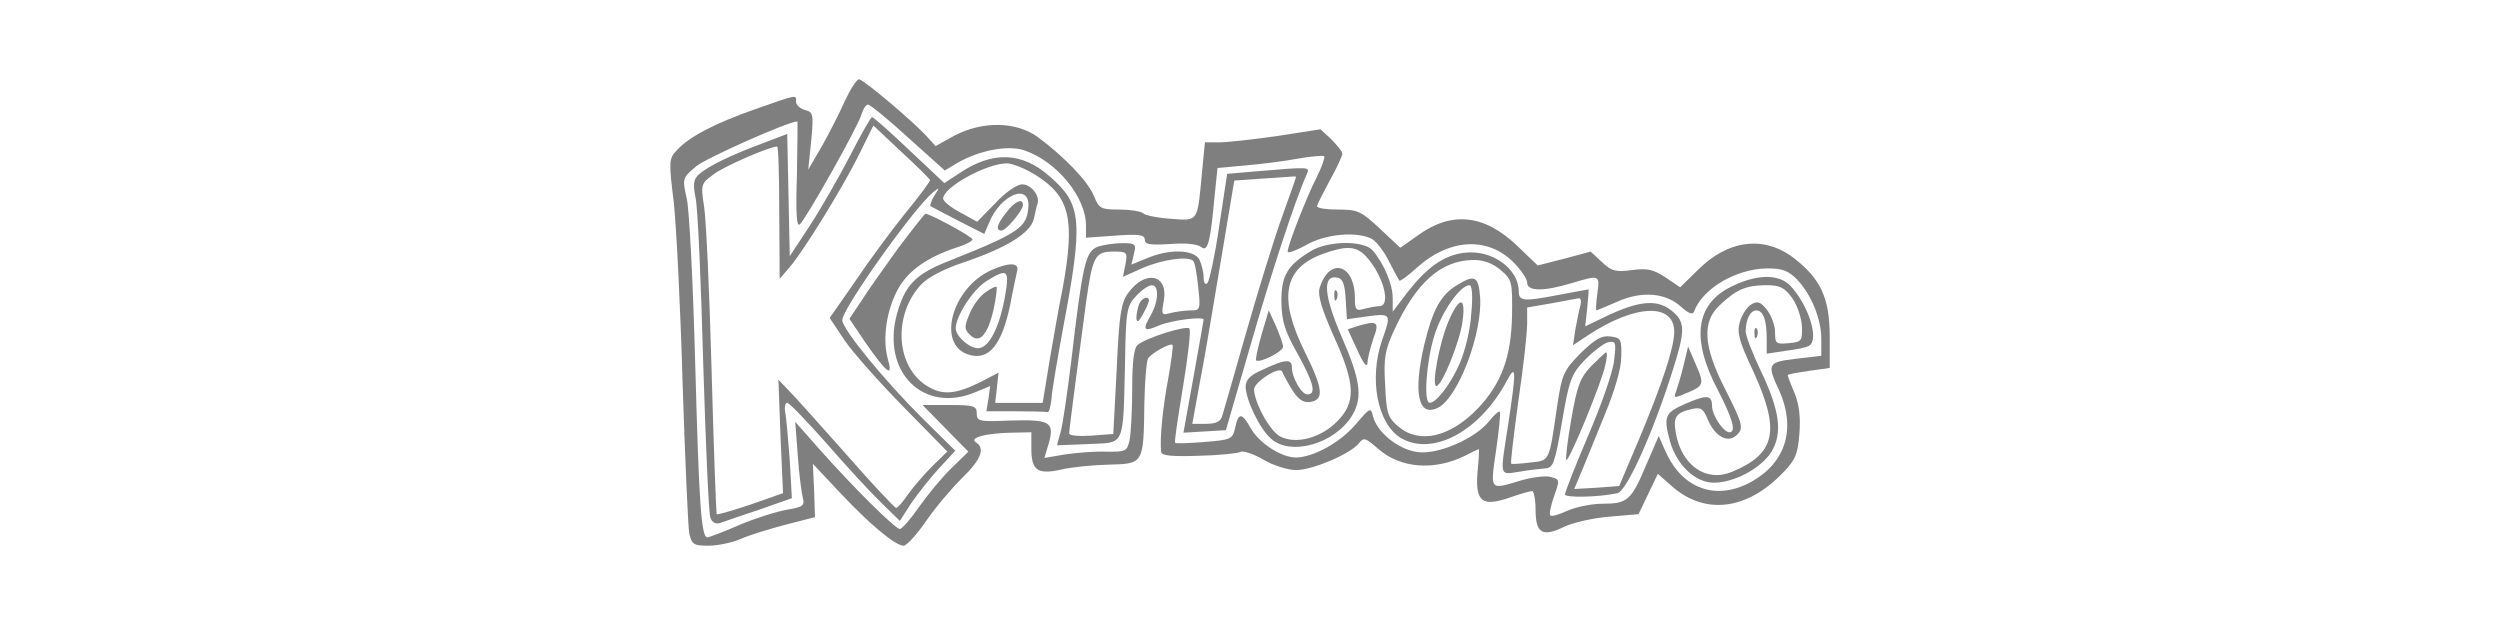 <?xml version="1.0" encoding="utf-8"?>
<!-- Generator: Adobe Illustrator 27.9.0, SVG Export Plug-In . SVG Version: 6.00 Build 0)  -->
<svg version="1.1" xmlns="http://www.w3.org/2000/svg" xmlns:xlink="http://www.w3.org/1999/xlink" x="0px" y="0px"
	 viewBox="0 0 208 52" style="enable-background:new 0 0 208 52;" xml:space="preserve">
<style type="text/css">
	.st0{opacity:0.5;}
	.st1{fill:#141414;}
	.st2{fill-rule:evenodd;clip-rule:evenodd;fill:#141414;}
	.st3{fill:#FFFFFF;}
	.st4{clip-path:url(#SVGID_00000040546395252967014560000002734996338576904080_);}
	.st5{opacity:0.7;}
	.st6{fill:#FFFFFF;fill-opacity:0.4;}
	.st7{opacity:0.5;fill:#141414;}
	.st8{filter:url(#Adobe_OpacityMaskFilter);}
	.st9{fill-rule:evenodd;clip-rule:evenodd;fill:#FFFFFF;}
	.st10{mask:url(#b_00000174603741422950547500000015587366413058229637_);fill-rule:evenodd;clip-rule:evenodd;fill:#141414;}
	.st11{filter:url(#Adobe_OpacityMaskFilter_00000183934916023927708510000017971701976271246509_);}
	.st12{mask:url(#d_00000144339482222244193420000004272405911999047087_);fill-rule:evenodd;clip-rule:evenodd;fill:#141414;}
	.st13{opacity:0.6;}
	.st14{clip-path:url(#SVGID_00000182506078796830508320000015795489176807737511_);}
	.st15{clip-path:url(#SVGID_00000026134100413321421700000012809323557134803615_);}
	.st16{fill:#131313;}
	.st17{fill:#BBBBBB;}
	.st18{clip-path:url(#SVGID_00000132773619327485741180000016617845058115760057_);}
	.st19{fill:url(#Rectangle_6_00000065060482374803976990000008939499556601398162_);}
	.st20{clip-path:url(#SVGID_00000050649656614118867000000017276375128055735175_);}
	.st21{clip-path:url(#SVGID_00000075135591263126279880000008155248626109417635_);}
	.st22{clip-path:url(#SVGID_00000130609124027425928890000015100195755014516114_);}
	.st23{fill-rule:evenodd;clip-rule:evenodd;fill:#BBBBBB;}
	.st24{clip-path:url(#SVGID_00000003103380217448184370000014728782675176763011_);}
	.st25{clip-path:url(#SVGID_00000029748132624319273880000004019348769136388994_);}
	.st26{clip-path:url(#SVGID_00000002362545711330991160000014820162932801100990_);}
	.st27{clip-path:url(#SVGID_00000105423432866592530950000009472191597719707304_);}
	.st28{clip-path:url(#SVGID_00000108288441970400344330000001157562902045124496_);}
	.st29{clip-path:url(#SVGID_00000085246078473159944030000013063601534738213044_);}
	.st30{clip-path:url(#SVGID_00000077305259279625632480000008999325784551242133_);}
	.st31{clip-path:url(#SVGID_00000121981259638021664880000015959538142931750814_);}
	.st32{clip-path:url(#SVGID_00000065054607135350870090000011627298377464019864_);}
	.st33{clip-path:url(#SVGID_00000129891823776269170830000008989910367573676170_);}
	.st34{clip-path:url(#SVGID_00000005961388221669295460000015008562389172932235_);}
	.st35{clip-path:url(#SVGID_00000044885563822692449810000003221185463217278352_);}
	.st36{clip-path:url(#SVGID_00000022528944960800548770000006755117959928099213_);}
	.st37{clip-path:url(#SVGID_00000130642327458221706950000007315951435246542264_);}
	.st38{clip-path:url(#SVGID_00000155857842164530181660000010881569332606376078_);}
	.st39{clip-path:url(#SVGID_00000030468029470074320980000012681063908860379309_);}
	.st40{clip-path:url(#SVGID_00000126299762019403686970000011039506182843183292_);}
	.st41{clip-path:url(#SVGID_00000075120364879767925670000005793242313188648356_);}
	.st42{clip-path:url(#SVGID_00000127034043033937628300000011706477899966310800_);}
	.st43{clip-path:url(#SVGID_00000152982728651380980290000001152397412562811313_);}
	.st44{clip-path:url(#SVGID_00000102518789953318051190000010616400282863123871_);}
	.st45{clip-path:url(#SVGID_00000103987384925165240750000008056191666138561191_);}
	.st46{clip-path:url(#SVGID_00000039123512887411937570000013532639502058586806_);}
	.st47{clip-path:url(#SVGID_00000068636733295283091620000000293645840307313846_);}
	.st48{clip-path:url(#SVGID_00000003064805903704258270000002306861240480030894_);}
	.st49{clip-path:url(#SVGID_00000067947463390888366460000015664261304530214307_);}
	.st50{clip-path:url(#SVGID_00000088843124268857555860000001461839220844794533_);}
	.st51{clip-path:url(#SVGID_00000036949262735377012870000009285183473229470113_);}
	.st52{clip-path:url(#SVGID_00000005266272022143407240000008991019639353123989_);}
	.st53{clip-path:url(#SVGID_00000036954753261890106890000003795613290666648730_);}
	.st54{clip-path:url(#SVGID_00000101086967823439192370000017035927052563572110_);}
	.st55{clip-path:url(#SVGID_00000050622265674508105480000015699286889491566754_);}
	.st56{clip-path:url(#SVGID_00000167391800299725276650000016515221645640527537_);}
	.st57{clip-path:url(#SVGID_00000015351365059465314720000016379113136574585234_);}
	.st58{clip-path:url(#SVGID_00000047746952666376984080000010374181419010999479_);}
	.st59{clip-path:url(#SVGID_00000072966008559552374160000001450541546835709617_);}
	.st60{clip-path:url(#SVGID_00000036215779162534750460000014655555415610027432_);}
	.st61{clip-path:url(#SVGID_00000101067993524303960460000001680083759340742588_);}
	.st62{clip-path:url(#SVGID_00000165209404485112826900000005496609690768828350_);}
	.st63{clip-path:url(#SVGID_00000034772552405151622210000008434397837571496875_);}
	.st64{clip-path:url(#SVGID_00000177442715649039871920000017697369328308655015_);}
	.st65{clip-path:url(#SVGID_00000140696859941002467640000007347470179835119235_);}
	.st66{clip-path:url(#SVGID_00000030473045384215452940000012207099121334617528_);}
	.st67{clip-path:url(#SVGID_00000126294656626511704960000000926741815111504531_);}
	.st68{clip-path:url(#SVGID_00000173839983516766080880000014891798733242240693_);}
	.st69{clip-path:url(#SVGID_00000147184296645758969330000008312894809164614044_);}
	.st70{clip-path:url(#SVGID_00000027575374933319433060000006513300900585778587_);}
	.st71{clip-path:url(#SVGID_00000042717985767949201840000001383294279426704565_);}
	.st72{clip-path:url(#SVGID_00000173851327659981945140000011883518594272976014_);}
	.st73{clip-path:url(#SVGID_00000134958199624932301280000003452917185260714122_);}
	.st74{clip-path:url(#SVGID_00000065060542950858738630000008826036125008186037_);}
	.st75{clip-path:url(#SVGID_00000159458886890732913490000018406198015635372220_);}
	.st76{clip-path:url(#SVGID_00000151543765863693596100000008437695956383285413_);}
	.st77{clip-path:url(#SVGID_00000111880867583177454970000009791798843003509403_);}
	.st78{clip-path:url(#SVGID_00000069362725330196362330000013324209498426914433_);}
	.st79{clip-path:url(#SVGID_00000124865200516533521900000012776672579350856839_);}
	.st80{clip-path:url(#SVGID_00000010312818212043708900000006341748348291132034_);}
	.st81{clip-path:url(#SVGID_00000112609631374134959650000010564265596044903580_);}
	.st82{clip-path:url(#SVGID_00000158741585404378619820000015905616815603668655_);}
	.st83{clip-path:url(#SVGID_00000052811846606618547400000008543196803138926990_);}
	.st84{clip-path:url(#SVGID_00000021830379434233918830000015884621190826832027_);}
	.st85{clip-path:url(#SVGID_00000133492793799529423660000002154370408859775669_);}
	.st86{clip-path:url(#SVGID_00000122720509126941867950000011918582275748980123_);}
	.st87{clip-path:url(#SVGID_00000051381433289374754980000012326864910009191586_);}
	.st88{clip-path:url(#SVGID_00000119823583924843243690000010518103133820885947_);}
	.st89{clip-path:url(#SVGID_00000111172715536836081620000014802985205522524834_);}
	.st90{clip-path:url(#SVGID_00000017481309916589606410000017499355152953832603_);}
	.st91{clip-path:url(#SVGID_00000108270096459194363310000016626805273563893156_);}
	.st92{clip-path:url(#SVGID_00000127040962471074215720000010708118042207988609_);}
	.st93{clip-path:url(#SVGID_00000101090644682685586010000011196028357358735776_);}
	.st94{clip-path:url(#SVGID_00000171703249653944533120000014699112736367243664_);}
	.st95{clip-path:url(#SVGID_00000081630928450379172880000013532147341673230494_);}
	.st96{clip-path:url(#SVGID_00000093164519729640694330000016602486343366422417_);}
	.st97{clip-path:url(#SVGID_00000155846829710859261740000010217374324987086466_);}
	.st98{clip-path:url(#SVGID_00000059280533594950917130000003120528357267051144_);}
	.st99{clip-path:url(#SVGID_00000099624374025797779720000002617861295571607424_);}
	.st100{clip-path:url(#SVGID_00000061464549119338550620000016212921528330070163_);}
	.st101{clip-path:url(#SVGID_00000107590578689402250200000007608089389206363787_);}
	.st102{fill-rule:evenodd;clip-rule:evenodd;fill:#8F8F8F;}
	.st103{fill:#E6E6E6;}
	.st104{fill:#8F8F8F;}
	.st105{fill-rule:evenodd;clip-rule:evenodd;fill:#131313;}
	.st106{clip-path:url(#SVGID_00000047032148356660722140000001429520768993853321_);}
	.st107{fill:url(#Rectangle_89_00000121977311318740849060000013654648657248060858_);}
	.st108{clip-path:url(#SVGID_00000046318686051897896420000004938198811943570079_);}
	.st109{fill:url(#Rectangle_90_00000023274210607164302370000015930157172887379840_);}
	.st110{clip-path:url(#SVGID_00000038392572167878214530000014793186693418447529_);}
	.st111{fill:url(#Rectangle_91_00000116224137950611810880000009502232803015543202_);}
	.st112{clip-path:url(#SVGID_00000003093638060515843970000007309069582729619638_);}
	.st113{fill:url(#Rectangle_92_00000110456770352196877160000014535947734830817438_);}
	.st114{clip-path:url(#SVGID_00000137098048824611426130000014356779350791179440_);}
	.st115{fill:url(#Rectangle_93_00000127002879189573507690000001070855444993378177_);}
	.st116{clip-path:url(#SVGID_00000092417066597783618370000018089100847082342811_);}
	.st117{fill:url(#Rectangle_94_00000144300786098015531460000001224325445537633461_);}
</style>
<g id="Layer_1">
	<g transform="translate(0,441) scale(0.1,-0.1)" class="st0">
		<path d="M702.87,4325.84c-4.54-10.14-13.28-27.27-19.23-37.76l-11.19-19.23l2.45,23.77c2.1,22.37,1.75,24.12-5.24,25.87
			c-3.85,1.05-7.34,4.2-7.34,6.64c0,6.29,2.1,6.64-33.91-5.94c-33.91-11.89-55.23-23.07-65.37-34.26
			c-6.64-6.99-6.64-9.44-2.45-43.35c2.1-19.58,5.59-87.4,7.34-151.02c2.1-63.28,4.54-119.56,5.59-124.8
			c2.1-8.74,3.85-9.79,15.73-9.79c7.69,0,19.58,2.45,26.92,5.59c6.99,3.15,24.12,8.39,37.41,11.89l24.47,6.29l-0.7,22.37
			l-1.05,22.02l22.02-23.42c24.47-26.22,46.5-44.75,53.49-44.75c2.45,0,10.84,9.09,18.53,20.28c7.34,10.84,20.98,26.92,29.71,35.66
			c16.08,15.38,19.93,25.17,11.89,30.06c-5.94,3.85,8.39,7.69,29.71,8.04l16.43,0.35v-13.63c0-18.18,5.24-21.67,24.47-17.48
			c8.74,2.1,26.57,3.85,40.2,4.2c29.02,0.7,28.67,0.7,29.37,51.39c0.35,18.18,1.75,34.96,3.15,37.06
			c3.15,4.54,18.18,12.93,20.28,11.19c0.7-1.05-1.05-13.28-3.5-27.62c-4.54-23.77-7.34-51.04-5.94-61.53
			c0.35-3.15,9.09-3.85,31.11-3.15c17.13,0.35,32.86,2.1,34.61,3.15c2.1,1.4,10.84-1.4,19.23-6.29c8.04-4.89,20.63-8.74,27.27-8.74
			c13.63,0,44.75,13.28,52.09,22.02c4.2,5.59,5.59,4.89,16.43-4.54c18.53-16.08,46.49-18.18,72.01-5.59
			c5.94,3.15,11.19,5.59,11.54,5.59s0-8.39-1.05-18.53c-2.1-25.17,3.5-29.71,26.22-22.02c8.74,3.15,17.48,5.59,19.23,5.59
			c1.4,0,2.8-6.99,2.8-15.73c0-19.58,5.94-22.72,23.77-13.98c7.34,3.5,24.12,7.34,37.41,8.39l24.47,2.1l8.04,16.78l8.04,16.78
			l11.89-10.49c27.62-24.12,62.58-19.58,92.29,11.54c10.49,10.84,12.24,15.38,13.63,32.86c1.05,13.63-0.35,24.47-4.19,33.56
			c-3.15,7.34-5.59,13.98-5.59,14.68s8.04,2.1,17.48,3.5l17.48,2.45v25.87c0,32.16-7.34,48.24-30.06,65.72
			c-24.82,18.88-54.89,15.03-80.06-10.49l-14.33-13.98l-11.89,8.04c-10.14,6.64-15.03,8.04-27.97,6.29
			c-13.63-1.75-17.13-1.05-25.17,6.64l-9.44,8.74l-22.02-5.94l-22.02-5.59l-16.78,16.08c-27.62,26.57-54.89,29.37-83.2,8.74
			l-14.33-10.14l-16.78,15.73c-15.73,14.68-18.53,16.08-34.96,16.08c-9.44,0-17.48,1.05-17.48,2.8c0,1.4,4.89,10.84,10.49,21.32
			c5.94,10.49,10.49,20.63,10.49,22.37s-4.2,6.99-9.09,11.89l-9.09,8.39l-36.01-5.59c-19.58-2.8-41.25-5.24-47.89-5.24h-12.24
			l-2.45-25.17c-3.85-41.6-2.8-40.2-25.87-38.45c-10.84,0.7-21.32,2.8-23.07,4.54c-2.1,1.75-10.84,3.15-19.93,3.15
			c-15.03,0-16.78,0.7-20.98,11.19c-4.89,12.24-24.82,32.86-46.5,48.94c-18.18,13.28-46.15,13.63-69.57,1.4l-15.73-8.74l-6.64,7.34
			c-10.84,12.24-53.49,48.24-56.98,48.24C712.66,4344.02,707.42,4335.63,702.87,4325.84z M755.66,4295.43l30.41-27.27l10.49,6.29
			c18.18,10.49,41.95,15.03,55.58,10.49c26.92-9.09,51.39-38.8,51.39-62.58v-10.14l24.47,1.75c19.93,1.4,24.47,0.7,24.47-3.5
			c0-3.85,4.2-4.54,20.98-3.5c12.59,1.05,22.72,0,25.87-2.45c5.59-4.54,7.69,3.85,11.19,41.95l2.45,23.77l23.07,2.1
			c12.59,1.05,32.16,3.5,43.35,5.59c11.54,2.1,21.32,2.8,22.37,2.1c0.7-1.05-1.75-8.39-5.94-16.78
			c-8.39-16.43-24.47-57.33-24.47-62.58c0-1.75,6.64,0.7,15.03,5.24c15.73,9.44,42.65,11.89,55.23,5.24
			c3.5-2.1,10.14-10.49,13.98-18.53c4.2-8.04,8.04-15.38,8.74-16.08c0.7-0.7,7.34,4.19,15.03,11.19
			c26.57,23.77,58.38,25.52,79.71,4.2c6.29-6.29,11.54-13.98,11.54-17.13c0-7.34,13.98-7.34,37.06-0.35
			c23.42,6.99,23.42,6.99,21.32-8.74c-1.05-7.69-1.4-13.98-0.7-13.98c0.35,0,8.39,3.5,17.48,7.34c20.28,9.09,40.55,7.34,53.14-4.54
			c5.94-5.24,9.44-6.64,10.49-3.85c6.99,19.23,34.96,35.66,60.83,36.01c12.93,0,17.48-1.75,25.17-9.44
			c11.89-12.93,19.93-32.51,19.93-49.64v-13.63l-20.98-2.45c-23.77-2.8-24.47-4.19-13.98-26.57c13.98-31.46,5.59-59.43-22.72-75.51
			c-29.02-16.43-57.68-6.64-71.67,24.47l-5.94,13.28l-10.14-23.42c-12.59-30.06-15.73-32.86-36.36-32.86
			c-9.44,0-22.72-2.8-29.71-5.94c-6.64-3.15-12.93-4.89-13.98-3.85c-1.05,1.05,0.35,8.04,3.15,16.08
			c4.89,13.63,4.89,13.98-3.15,16.08c-4.2,1.05-15.38-0.35-24.82-3.15c-25.87-7.69-25.17-8.74-20.28,25.17
			c2.45,16.78,3.85,31.11,3.15,32.16c-1.05,0.7-4.89-2.8-8.74-7.69c-11.54-14.68-43-28.32-59.78-25.87
			c-16.08,2.1-33.56,16.43-37.06,29.71c-1.75,7.69-2.45,7.34-14.33-6.64c-13.28-15.38-34.96-27.27-49.64-27.62
			c-12.24,0-30.76,11.89-37.76,24.47c-7.34,12.93-10.14,13.28-12.93,0.35c-2.1-9.44-3.15-10.14-25.52-11.89
			c-12.93-1.05-23.77-1.4-24.47-0.7s2.45,21.67,6.64,46.84c4.2,25.17,6.64,46.84,5.24,48.24c-2.45,2.8-36.01-7.69-43-13.63
			c-3.15-2.45-4.54-14.33-4.54-36.01c0-17.83-1.05-37.06-2.1-42.65c-2.1-9.79-2.8-10.49-19.93-10.14
			c-10.14,0.35-25.52-1.05-34.61-2.45l-16.43-2.8l3.85,12.93c4.54,17.13,0.7,19.23-33.21,18.18c-24.82-1.05-26.92-0.7-26.92,5.94
			c0,6.29-2.45,6.99-22.72,6.99h-22.37l18.88-19.23l19.23-19.58l-13.98-13.63c-8.04-7.69-19.93-22.37-26.92-32.16
			c-6.99-10.14-14.33-18.53-16.08-18.53c-3.85,0-39.5,35.31-68.52,68.17l-18.53,20.98l2.1-27.97c1.05-15.38,3.15-31.11,4.2-35.31
			c1.75-6.29,0-7.69-12.93-9.79c-8.39-1.4-26.22-6.99-39.5-12.59c-13.63-5.94-25.87-10.49-26.92-10.49
			c-5.24,0-6.99,28.32-10.14,143.33c-1.75,66.42-4.89,128.65-6.99,138.09c-3.85,17.48-3.85,17.48,7.69,27.27
			c8.39,6.99,76.91,37.41,84.25,37.41c0.35,0,0-19.93-0.35-44.4c-1.05-32.16-0.35-43.7,2.45-41.25
			c5.94,5.94,49.29,82.85,51.39,91.94c1.4,4.19,3.5,7.69,5.24,7.69C723.85,4323.05,738.88,4310.81,755.66,4295.43z"/>
		<path d="M707.07,4280.05c-9.09-17.48-24.12-43.7-33.21-57.68l-16.78-25.52l-1.05,50.69l-1.05,51.04l-22.02-8.39
			c-26.22-9.79-43.7-18.53-51.39-25.17c-4.54-4.19-5.24-8.04-2.8-19.93c1.75-8.04,4.54-69.92,6.29-137.04
			c2.1-67.47,4.54-125.15,5.94-128.65c1.4-4.2,4.54-5.59,8.04-4.54c3.15,1.05,17.83,6.29,32.86,11.19l26.92,9.44l-1.75,31.81
			c-1.4,17.48-2.8,35.31-3.85,39.85c-0.7,4.19,0,7.69,1.75,7.69c1.75,0,16.43-15.38,32.86-33.91c16.43-18.88,36.71-40.9,45.45-49.29
			l15.38-15.03l9.44,14.68c5.59,8.04,15.73,20.98,23.42,29.37l13.28,14.33l-26.57,26.22c-31.46,31.11-67.47,74.81-67.47,82.5
			c0,9.44,59.43,92.99,75.51,106.27c5.59,4.54,5.59,4.19,1.05-2.8c-2.45-4.19-3.85-8.04-3.15-8.74c1.05-0.7,11.54-5.94,23.42-12.24
			l21.32-10.84l4.2,9.79c9.79,23.42,33.91,32.86,32.51,12.59c-1.4-17.13-6.99-21.33-68.52-45.8c-25.87-10.49-34.26-19.58-40.9-43.35
			c-12.93-48.24,22.02-82.85,65.02-65.02l12.59,5.24l-1.4-10.49l-1.75-10.49h24.12c12.93,0,24.82-0.35,26.57-0.7
			c1.4-0.7,2.8,4.54,3.5,11.19c0.35,6.64,4.89,32.86,9.44,57.68c17.13,90.19,15.73,103.83-10.14,126.55
			c-23.77,21.33-48.24,22.02-76.21,3.15l-12.24-8.04l-29.02,27.27c-16.08,15.38-30.06,27.62-31.11,27.62
			S716.16,4297.88,707.07,4280.05z M773.84,4260.12c0-1.05-9.09-13.63-20.98-27.97c-11.54-14.33-30.41-39.85-41.6-56.63
			l-20.98-30.06l12.59-18.88c6.99-10.14,29.02-34.96,48.94-55.23l36.36-37.06l-12.24-11.89c-6.64-6.64-15.73-17.13-20.28-23.42
			c-4.2-6.29-8.74-11.54-10.14-11.54c-1.05,0-19.93,19.93-41.6,44.75c-21.67,24.47-43,48.24-47.89,53.14l-8.39,8.74l1.75-47.19
			l2.1-47.19l-26.92-9.44c-14.68-4.89-27.62-8.74-28.32-8.04c-0.35,0.7-2.45,54.54-4.2,119.56c-1.75,65.02-4.54,126.55-6.29,136.69
			c-2.8,18.18-2.45,18.88,8.04,26.57c8.74,6.64,46.5,23.07,52.79,23.07c1.05,0,1.75-24.82,1.75-54.89l0.35-55.23l8.04,9.44
			c11.19,12.59,45.1,67.47,58.73,95.44l11.19,22.72l23.42-22.02C763,4271.66,773.49,4261.17,773.84,4260.12z M862.28,4263.97
			c27.97-17.83,32.16-36.36,22.02-92.99c-3.15-15.38-8.04-43.35-11.19-61.88l-5.59-34.26H847.6h-19.58l1.4,12.58l1.4,12.58
			l-13.28-6.99c-22.02-11.19-33.21-12.24-46.15-4.2c-26.22,16.08-28.67,59.08-4.89,84.6c5.24,5.59,18.88,12.93,34.96,18.18
			c36.01,12.24,55.93,24.47,58.73,36.36c1.05,5.24,2.45,11.19,3.15,12.93c1.75,6.64-5.59,15.73-12.93,15.73
			c-4.2,0-13.98-6.64-22.37-15.73l-15.03-15.38l-13.98,7.69c-8.04,4.2-14.33,9.44-14.33,11.54c0,9.44,35.66,29.02,52.79,29.37
			C842.36,4274.1,853.54,4269.56,862.28,4263.97z"/>
		<path d="M824.88,4185.31c-32.86-14.68-45.8-61.88-19.23-70.27c17.13-5.59,27.97,8.04,34.96,41.95c2.1,11.54,4.89,23.77,5.59,27.27
			C848.3,4191.6,839.91,4191.95,824.88,4185.31z M835.71,4160.84c-4.89-24.82-13.28-40.55-22.02-40.55
			c-7.34,0-18.53,10.14-18.53,16.43c0,10.14,13.98,31.81,25.17,39.15C838.86,4187.41,840.26,4186.01,835.71,4160.84z"/>
		<path d="M819.98,4166.78c-4.54-2.8-10.49-10.84-13.28-17.83c-4.54-10.84-4.54-12.93,0.35-17.48c7.69-8.04,14.68-0.35,19.58,20.98
			c2.1,9.79,3.15,18.18,2.45,18.88C828.37,4172.02,824.18,4169.93,819.98,4166.78z"/>
		<path d="M1045.12,4267.46l-24.12-2.1l-6.64-43.7c-3.5-24.12-8.04-45.1-9.79-47.19c-1.75-1.75-3.15,0-3.15,4.89
			c0,4.2-1.75,10.84-3.5,14.68c-4.54,8.39-25.17,9.09-43.7,1.05l-12.93-5.24l2.1,8.74c2.1,8.39,1.4,9.09-9.79,9.09
			c-6.64,0-16.08-1.4-20.63-3.15c-9.79-3.85-12.24-14.33-21.67-94.74c-3.15-25.87-6.99-52.44-8.74-58.73l-3.15-11.54l26.22,1.05
			c30.76,1.4,28.67-3.5,30.41,68.17c0.7,43,1.4,46.84,9.44,55.23c4.54,4.89,10.14,8.74,12.93,8.74c5.94,0,5.59-13.28-0.7-24.47
			c-7.69-13.28-6.29-14.68,7.34-8.74c10.49,4.2,36.36,7.34,36.36,4.54c0-0.7-3.85-22.02-8.39-47.54l-8.39-46.5l17.83,1.05
			l17.48,1.05l20.28,69.92c17.13,59.78,37.06,120.61,46.84,142.63C1089.86,4271.31,1091.26,4271.31,1045.12,4267.46z
			 M1078.33,4262.92c0-0.7-5.59-16.43-12.24-34.96c-6.64-18.53-19.93-61.88-29.71-96.14c-9.79-34.26-18.53-65.02-19.58-68.17
			c-1.4-4.54-5.59-6.29-13.28-6.29h-11.54l5.94,32.51c3.5,17.48,11.19,63.28,17.48,101.03l11.54,68.87l19.58,1.4
			c10.84,0.7,22.37,1.4,25.87,1.75C1075.53,4263.27,1078.33,4263.27,1078.33,4262.92z M936.4,4190.2l-2.1-10.49l16.43,7.34
			c16.08,6.99,37.76,10.14,41.95,5.94c1.4-1.05,3.15-10.84,4.2-21.67c2.1-18.88,1.75-19.58-6.29-19.58c-4.54,0-11.89-1.05-16.43-2.1
			c-7.69-2.1-8.04-1.75-5.94,9.79c4.2,22.37-15.38,26.57-29.71,6.64c-5.94-8.39-7.34-18.18-9.44-63.62l-2.8-53.49l-18.18-1.4
			c-10.14-0.7-18.53,0-18.53,1.75c0,3.5,8.74,69.57,14.33,111.17c5.24,36.36,7.34,40.2,22.37,40.2
			C937.79,4200.69,938.14,4200.34,936.4,4190.2z"/>
		<path d="M837.46,4233.55c-8.04-10.14-9.44-15.38-4.2-15.38c3.85,0,17.83,16.78,17.83,21.32
			C851.1,4245.44,844.45,4242.64,837.46,4233.55z"/>
		<path d="M747.27,4203.49c-11.54-16.08-25.52-35.66-30.76-44.05l-9.79-14.68l12.93-19.23c18.53-26.57,23.77-30.41,18.88-13.63
			c-4.54,17.13-0.7,41.6,9.44,59.08c8.39,14.33,24.47,25.52,48.24,33.21c6.99,2.1,12.93,5.24,12.93,6.64
			c0,2.1-35.31,21.32-39.15,21.32C769.29,4232.15,759.15,4219.22,747.27,4203.49z"/>
		<path d="M1090.56,4201.04c-19.58-11.89-24.47-20.28-24.47-41.95c0.35-16.08,2.45-23.77,13.28-43
			c13.63-24.47,16.08-34.26,8.39-34.26c-4.89,0-12.93,13.98-12.93,22.72c0,6.99-5.59,6.64-23.42-1.75
			c-11.54-4.89-15.03-8.74-15.03-14.68c0.35-11.19,11.54-34.61,20.98-43c16.43-15.03,53.84-4.2,67.82,19.58
			c8.74,14.68,6.64,29.37-8.74,64.67c-15.03,34.61-16.43,52.09-3.85,49.64c4.54-0.7,6.29-5.24,6.99-17.83l1.05-16.78l17.48,2.45
			c19.23,2.45,19.58,2.1,11.89-19.58c-11.19-32.16-4.2-69.92,15.73-81.8c26.57-15.38,66.07,5.94,88.45,48.59
			c7.34,13.63,7.34,6.99,0.7-36.71c-6.99-45.1-7.69-42.3,9.09-39.85c7.69,1.4,17.48,2.45,21.67,2.8c6.64,0.35,8.04,4.2,13.98,38.8
			c5.94,34.96,7.69,39.5,18.88,51.39c6.99,6.99,15.38,13.63,19.23,14.68c6.64,1.4,6.99,0.35,5.24-14.68
			c-0.7-9.09-10.49-37.06-21.32-62.23c-10.84-25.52-19.58-47.54-19.58-49.64c0-2.8,27.27-2.45,43.7,1.05
			c7.69,1.75,29.37,49.99,45.45,100.68c11.19,34.96,11.19,41.95-0.7,51.39s-26.92,8.04-53.49-4.54l-18.18-8.74l1.75,15.38
			c0.7,8.39,1.4,15.38,1.05,15.38c0,0-12.24-2.1-26.57-4.89c-27.27-5.24-31.46-4.89-31.46,3.15c0,19.23-22.72,35.31-45.8,32.16
			c-16.78-2.1-31.11-12.59-46.84-32.86l-12.24-16.08v11.19c0,11.54-7.34,29.02-16.78,39.85
			C1134.61,4210.13,1104.55,4209.78,1090.56,4201.04z M1136.71,4196.5c14.33-15.73,20.98-41.25,10.84-41.25
			c-2.45,0-8.04-1.05-12.24-2.1c-6.99-2.1-8.04-1.05-8.04,8.74c0,28.67-21.32,34.61-29.37,8.39c-1.75-5.59,1.75-17.48,11.54-39.5
			c18.53-40.55,18.88-55.58,2.8-71.67c-13.28-13.28-33.21-18.88-46.49-12.59c-8.74,3.85-22.02,27.97-22.37,39.5
			c0,6.29,21.67,19.93,23.42,14.68c0.7-1.75,4.2-8.39,8.04-14.68c5.24-8.39,9.44-11.19,15.03-10.49c11.89,1.75,11.19,10.49-4.2,41.6
			c-22.37,45.1-17.83,69.92,15.38,81.8C1120.63,4205.93,1128.67,4205.23,1136.71,4196.5z M1248.58,4185.31
			c9.44-8.04,9.79-9.79,9.44-37.76c-0.7-34.61-8.74-56.63-28.67-77.61c-23.07-23.77-48.59-29.71-66.07-14.68
			c-8.74,7.34-9.79,11.19-10.84,34.61c-1.4,22.37,0,29.02,7.34,45.1c18.53,40.2,39.15,58.38,66.07,58.73
			C1234.59,4193.7,1241.93,4190.9,1248.58,4185.31z M1315,4156.29c-1.05-3.5-2.8-12.58-4.2-19.93l-2.1-13.63l11.54,7.69
			c39.85,26.57,72.71,27.97,72.71,3.5c0-12.93-9.79-43-30.06-91.24l-15.73-37.06l-18.53-1.4l-18.88-1.05l6.64,15.73
			c3.5,8.74,12.24,30.06,19.23,47.19c8.04,19.58,13.28,37.41,13.28,47.19c0.35,14.68-0.35,15.73-9.09,16.78
			c-7.34,1.05-12.93-2.45-24.82-13.98c-13.98-14.33-15.38-16.78-19.58-44.75c-6.64-46.15-5.94-44.4-22.37-46.15
			c-8.04-1.05-15.03-1.4-15.73-1.05c-0.7,0.7,2.1,23.77,5.94,52.09c4.2,27.97,7.34,56.98,7.34,64.32v13.63l20.28,3.5
			c10.84,2.1,21.32,3.85,22.72,4.19C1315.35,4161.89,1315.7,4159.44,1315,4156.29z"/>
		<path d="M1212.22,4172.72c-13.63-8.04-20.28-20.63-27.27-49.64c-9.44-40.55-4.89-60.83,11.89-52.09
			c16.78,9.09,36.71,62.23,34.61,91.94C1230.05,4180.41,1226.9,4181.81,1212.22,4172.72z M1224.11,4149.3
			c-0.7-13.28-5.24-31.46-9.44-41.25c-7.34-17.13-19.58-33.21-25.17-33.21c-5.24,0-2.8,34.26,3.85,55.93
			c6.29,20.28,21.67,41.95,29.37,41.95C1224.8,4172.72,1225.5,4162.93,1224.11,4149.3z"/>
		<path d="M1204.88,4141.96c-7.34-17.13-13.98-53.14-9.79-53.14c4.54,0,19.58,37.06,21.67,53.49
			C1219.91,4163.98,1213.97,4163.63,1204.88,4141.96z"/>
		<path d="M1442.95,4172.72c-32.16-14.33-36.71-43.7-13.63-87.4c12.59-24.47,15.38-34.96,9.44-34.96
			c-4.89,0-14.33,14.33-14.33,21.67c0,9.44-4.2,9.79-22.02,2.1c-17.48-7.69-18.53-10.49-12.93-31.46
			c5.59-19.58,20.98-34.26,36.36-34.26c17.13,0,39.15,11.89,47.89,25.52c9.44,15.38,7.34,33.91-8.74,67.47
			c-6.99,14.68-12.59,29.37-12.59,32.86c0,9.79,3.85,17.48,8.74,17.48c5.94,0,8.74-8.04,8.74-23.42v-12.59l16.08,2.45
			c8.74,1.05,17.48,2.8,19.23,4.2c8.39,4.89,0,32.86-15.38,49.64C1480.7,4181.81,1463.22,4182.16,1442.95,4172.72z M1491.19,4161.89
			c4.19-5.94,7.69-16.43,8.04-23.77c0.35-11.89-0.35-12.59-10.84-13.63c-10.84-1.05-11.54-0.35-11.54,9.09
			c0,5.59-3.15,13.98-6.64,18.53c-5.59,6.99-8.04,7.69-13.28,4.54c-3.5-2.1-7.69-8.74-9.44-14.68c-2.45-8.74-0.7-15.73,11.54-41.6
			c22.37-48.94,18.18-67.82-17.83-82.85c-21.32-9.09-41.95,4.89-46.84,31.81c-2.45,13.63-0.35,17.13,12.93,20.28
			c7.69,1.75,9.79,0.7,13.63-8.74c5.59-13.28,15.73-19.58,23.07-13.63c7.34,5.94,6.29,9.44-9.09,39.85
			c-17.83,34.96-18.88,55.23-4.2,68.87c13.98,13.28,21.67,16.43,38.1,16.78C1481.05,4172.72,1484.55,4170.98,1491.19,4161.89z"/>
		<path d="M1110.14,4163.63c0-3.85,1.05-4.89,2.1-2.1c1.05,2.45,0.7,5.59-0.35,6.64
			C1110.84,4169.58,1109.79,4167.48,1110.14,4163.63z"/>
		<path d="M947.58,4156.64c-1.05-3.15-2.1-8.04-2.1-11.19c0.35-4.2,1.75-3.5,5.24,2.8c2.8,4.89,4.89,9.79,5.24,11.54
			C955.97,4164.33,949.68,4162.24,947.58,4156.64z"/>
		<path d="M1049.66,4131.82c-3.15-11.19-5.24-20.63-4.54-21.67c2.8-2.45,22.72,7.34,22.37,11.54c0,2.1-2.8,9.79-5.94,17.13
			l-5.94,12.94L1049.66,4131.82z"/>
		<path d="M1128.67,4138.46l-7.34-2.45l8.04-17.48c4.89-10.84,8.04-15.03,8.39-10.49c0,3.85,2.45,12.94,4.89,20.28
			C1147.9,4142.31,1146.15,4143.71,1128.67,4138.46z"/>
		<path d="M1459.73,4132.17c0-3.85,1.05-4.89,2.1-2.1c1.05,2.45,0.7,5.59-0.35,6.64
			C1460.43,4138.11,1459.38,4136.02,1459.73,4132.17z"/>
		<path d="M1400.65,4105.6c-2.1-8.74-5.24-18.53-6.29-21.67c-2.1-5.24-1.05-5.24,7.69-1.4c15.73,6.29,16.08,7.69,9.09,23.77
			l-6.64,15.38L1400.65,4105.6z"/>
		<path d="M1324.09,4105.6c-9.44-9.79-11.89-16.43-16.78-44.4c-3.15-17.83-4.89-33.21-4.2-33.91c2.1-2.1,30.06,65.72,32.51,79.01
			c1.4,5.59,1.75,10.49,0.7,10.49C1335.62,4116.79,1330.03,4111.55,1324.09,4105.6z"/>
	</g>
</g>
<g id="Isolation_Mode">
</g>
<g id="City_1">
</g>
<g id="svg4549">
</g>
<g id="a">
</g>
</svg>

